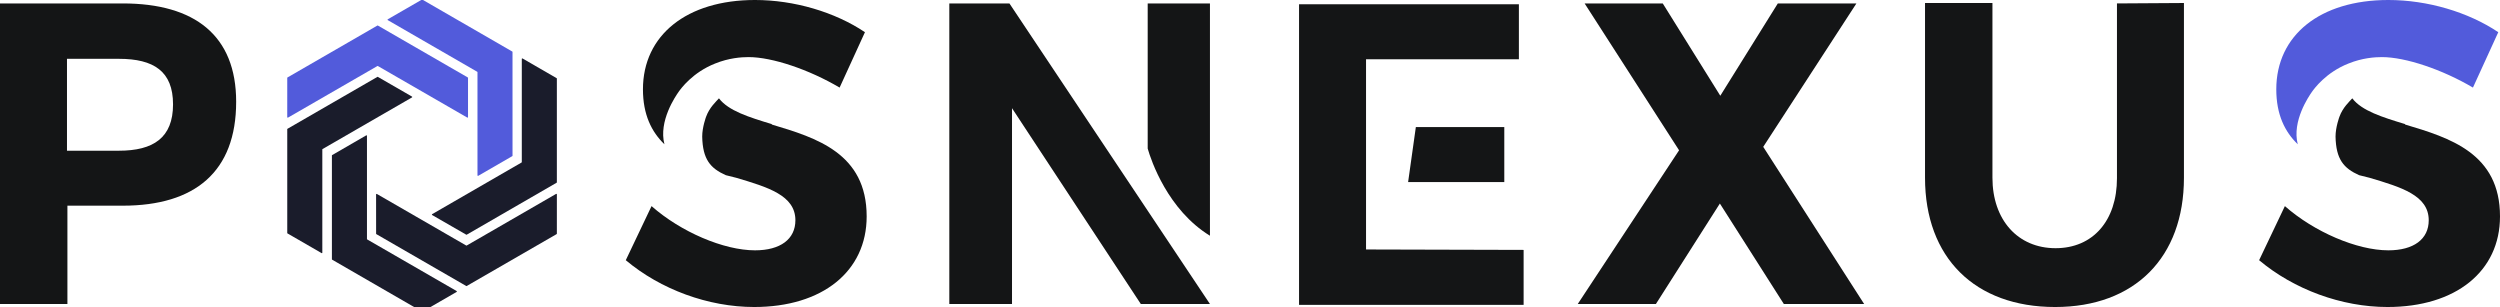 <?xml version="1.0" encoding="UTF-8" standalone="no"?>
<svg
   id="svg326168"
   viewBox="0 0 524.054 64.356"
   height="64.356"
   width="524.054"
   version="1.1"
   sodipodi:docname="posnexus.svg"
   xml:space="preserve"
   xmlns:inkscape="http://www.inkscape.org/namespaces/inkscape"
   xmlns:sodipodi="http://sodipodi.sourceforge.net/DTD/sodipodi-0.dtd"
   xmlns="http://www.w3.org/2000/svg"
   xmlns:svg="http://www.w3.org/2000/svg"
   xmlns:rdf="http://www.w3.org/1999/02/22-rdf-syntax-ns#"
   xmlns:cc="http://creativecommons.org/ns#"
   xmlns:dc="http://purl.org/dc/elements/1.1/"><sodipodi:namedview
     id="namedview10"
     pagecolor="#ffffff"
     bordercolor="#000000"
     borderopacity="0.25"
     inkscape:showpageshadow="2"
     inkscape:pageopacity="0.0"
     inkscape:pagecheckerboard="0"
     inkscape:deskcolor="#d1d1d1"
     inkscape:zoom="8.46875"
     inkscape:cx="336.82657"
     inkscape:cy="354.1845"
     inkscape:window-width="1920"
     inkscape:window-height="1009"
     inkscape:window-x="1912"
     inkscape:window-y="-8"
     inkscape:window-maximized="1"
     inkscape:current-layer="logo-center" /><defs
     id="defs326172" /><lineargradient
     spreadMethod="pad"
     y2="30%"
     x2="-10%"
     y1="120%"
     x1="30%"
     id="3d_gradient2-logo-78b2683a-3d2f-4ca0-a926-0befb8d619e2"><stop
       id="stop326149"
       stop-opacity="1"
       stop-color="#ffffff"
       offset="0%" /><stop
       id="stop326151"
       stop-opacity="1"
       stop-color="#000000"
       offset="100%" /></lineargradient><lineargradient
     gradientTransform="rotate(-30)"
     spreadMethod="pad"
     y2="30%"
     x2="-10%"
     y1="120%"
     x1="30%"
     id="3d_gradient3-logo-78b2683a-3d2f-4ca0-a926-0befb8d619e2"><stop
       id="stop326154"
       stop-opacity="1"
       stop-color="#ffffff"
       offset="0%" /><stop
       id="stop326156"
       stop-opacity="1"
       stop-color="#cccccc"
       offset="50%" /><stop
       id="stop326158"
       stop-opacity="1"
       stop-color="#000000"
       offset="100%" /></lineargradient><g
     id="logo-group"
     transform="translate(-249.975,-327.24)"><g
       id="logo-center"
       inkscape:label="logo-center"><g
         id="slogan"
         style="font-style:normal;font-weight:200;font-size:32px;line-height:1;font-family:'Work Sans';font-variant-ligatures:none;text-align:center;text-anchor:middle"><path
           id="path326176"
           style="font-style:normal;font-weight:200;font-size:32px;line-height:1;font-family:'Work Sans';font-variant-ligatures:none;text-align:center;text-anchor:middle"
           d="M 362.27,-9.952 V 0 h -0.512 v -5.088 q -0.64,2.528 -2.688,3.968 -2.048,1.44 -5.28,1.44 -2.784,0 -4.896,-1.312 -2.08,-1.344 -3.232,-3.808 -1.12,-2.464 -1.12,-5.76 0,-3.296 1.152,-5.76 1.184,-2.464 3.296,-3.776 2.112,-1.344 4.928,-1.344 6.624,0 8.192,5.568 l -0.448,0.224 q -0.8,-2.688 -2.72,-4 -1.92,-1.344 -5.024,-1.344 -2.656,0 -4.672,1.28 -1.984,1.28 -3.104,3.648 -1.088,2.336 -1.088,5.504 0,3.168 1.088,5.536 1.088,2.336 3.04,3.616 1.984,1.28 4.608,1.28 2.944,0 4.736,-1.248 1.792,-1.248 2.496,-3.008 0.736,-1.76 0.736,-3.424 v -1.696 h -7.712 v -0.448 z"
           stroke-width="0"
           stroke-linejoin="miter"
           stroke-miterlimit="2"
           fill="#141516"
           stroke="#141516"
           transform="matrix(0.75,0,0,0.75,128.152,435.6)" /><path
           id="path326178"
           style="font-style:normal;font-weight:200;font-size:32px;line-height:1;font-family:'Work Sans';font-variant-ligatures:none;text-align:center;text-anchor:middle"
           d="m 379.927,-7.648 h -13.408 q 0.096,3.552 1.888,5.536 1.792,1.984 4.928,1.984 2.016,0 3.616,-0.96 1.632,-0.96 2.432,-2.624 l 0.416,0.224 q -0.832,1.792 -2.56,2.816 -1.728,0.992 -3.904,0.992 -3.456,0 -5.408,-2.208 -1.92,-2.208 -1.92,-6.112 0,-3.904 1.888,-6.112 1.92,-2.208 5.28,-2.208 3.168,0 4.96,2.24 1.792,2.24 1.792,6.208 z m -6.752,-8.224 q -3.104,0 -4.864,2.048 -1.76,2.048 -1.792,5.696 h 12.96 q -0.064,-3.648 -1.696,-5.696 -1.632,-2.048 -4.608,-2.048 z"
           stroke-width="0"
           stroke-linejoin="miter"
           stroke-miterlimit="2"
           fill="#141516"
           stroke="#141516"
           transform="matrix(0.75,0,0,0.75,128.152,435.6)" /><path
           id="path326180"
           style="font-style:normal;font-weight:200;font-size:32px;line-height:1;font-family:'Work Sans';font-variant-ligatures:none;text-align:center;text-anchor:middle"
           d="m 389.118,0.32 q -2.56,0 -4.32,-0.992 -1.728,-0.992 -2.176,-2.88 l 0.48,-0.224 q 0.416,1.76 2.016,2.72 1.632,0.928 4.096,0.928 2.528,0 4.032,-1.024 1.504,-1.056 1.504,-2.816 0,-1.472 -1.216,-2.336 -1.184,-0.864 -4.224,-1.376 -3.296,-0.576 -4.64,-1.536 -1.344,-0.992 -1.344,-2.752 0,-1.216 0.768,-2.208 0.768,-0.992 2.112,-1.568 1.344,-0.576 3.04,-0.576 5.056,0 5.92,4 l -0.448,0.256 q -0.8,-3.808 -5.472,-3.808 -1.536,0 -2.784,0.512 -1.216,0.48 -1.92,1.344 -0.704,0.864 -0.704,1.92 0,1.6 1.248,2.528 1.248,0.896 4.384,1.44 3.2,0.544 4.48,1.504 1.312,0.96 1.312,2.656 0,1.984 -1.664,3.136 -1.632,1.152 -4.48,1.152 z"
           stroke-width="0"
           stroke-linejoin="miter"
           stroke-miterlimit="2"
           fill="#141516"
           stroke="#141516"
           transform="matrix(0.75,0,0,0.75,128.152,435.6)" /><path
           id="path326182"
           style="font-style:normal;font-weight:200;font-size:32px;line-height:1;font-family:'Work Sans';font-variant-ligatures:none;text-align:center;text-anchor:middle"
           d="m 407.214,-0.896 q -0.512,0.544 -1.344,0.896 -0.8,0.32 -1.728,0.32 -3.84,0 -3.84,-4.352 v -11.52 h -3.2 V -16 h 3.2 v -4.16 l 0.512,-0.16 V -16 h 6.176 v 0.448 h -6.176 v 11.52 q 0,1.952 0.8,2.944 0.832,0.96 2.528,0.96 1.728,0 2.816,-1.184 z"
           stroke-width="0"
           stroke-linejoin="miter"
           stroke-miterlimit="2"
           fill="#141516"
           stroke="#141516"
           transform="matrix(0.75,0,0,0.75,128.152,435.6)" /><path
           id="path326184"
           style="font-style:normal;font-weight:200;font-size:32px;line-height:1;font-family:'Work Sans';font-variant-ligatures:none;text-align:center;text-anchor:middle"
           d="m 410.226,-19.136 q -0.32,0 -0.512,-0.192 -0.192,-0.192 -0.192,-0.512 0,-0.32 0.192,-0.512 0.192,-0.192 0.512,-0.192 0.32,0 0.512,0.192 0.192,0.192 0.192,0.512 0,0.32 -0.192,0.512 -0.192,0.192 -0.512,0.192 z M 410.482,0 h -0.512 v -16 h 0.512 z"
           stroke-width="0"
           stroke-linejoin="miter"
           stroke-miterlimit="2"
           fill="#141516"
           stroke="#141516"
           transform="matrix(0.75,0,0,0.75,128.152,435.6)" /><path
           id="path326186"
           style="font-style:normal;font-weight:200;font-size:32px;line-height:1;font-family:'Work Sans';font-variant-ligatures:none;text-align:center;text-anchor:middle"
           d="m 422.308,-16.32 q 3.488,0 5.472,2.24 1.984,2.208 1.984,6.08 0,3.872 -1.984,6.112 -1.984,2.208 -5.472,2.208 -3.488,0 -5.504,-2.208 -1.984,-2.24 -1.984,-6.112 0,-3.872 1.984,-6.08 2.016,-2.24 5.504,-2.24 z m 0,0.448 q -3.232,0 -5.12,2.112 -1.856,2.08 -1.856,5.76 0,3.68 1.856,5.792 1.888,2.08 5.12,2.08 3.232,0 5.088,-2.08 1.856,-2.112 1.856,-5.792 0,-3.68 -1.856,-5.76 -1.856,-2.112 -5.088,-2.112 z"
           stroke-width="0"
           stroke-linejoin="miter"
           stroke-miterlimit="2"
           fill="#141516"
           stroke="#141516"
           transform="matrix(0.75,0,0,0.75,128.152,435.6)" /><path
           id="path326188"
           style="font-style:normal;font-weight:200;font-size:32px;line-height:1;font-family:'Work Sans';font-variant-ligatures:none;text-align:center;text-anchor:middle"
           d="m 441.263,-16.32 q 2.784,0 4.352,1.536 1.6,1.504 1.6,4.256 V 0 h -0.512 v -10.464 q 0,-2.56 -1.504,-3.968 -1.472,-1.44 -4.032,-1.44 -1.824,0 -3.328,0.864 -1.504,0.864 -2.368,2.304 -0.864,1.408 -0.864,3.072 V 0 h -0.512 v -16 h 0.512 v 4.256 q 0.576,-2.016 2.368,-3.296 1.824,-1.28 4.288,-1.28 z"
           stroke-width="0"
           stroke-linejoin="miter"
           stroke-miterlimit="2"
           fill="#141516"
           stroke="#141516"
           transform="matrix(0.75,0,0,0.75,128.152,435.6)" /><path
           id="path326190"
           style="font-style:normal;font-weight:200;font-size:32px;line-height:1;font-family:'Work Sans';font-variant-ligatures:none;text-align:center;text-anchor:middle"
           d="m 465.046,-0.128 q 0.832,0 1.216,-0.288 l -0.032,0.448 q -0.416,0.288 -1.152,0.288 -0.96,0 -1.632,-0.64 -0.672,-0.64 -0.672,-2.304 v -0.448 q -0.64,1.632 -2.528,2.528 -1.856,0.864 -4.032,0.864 -2.336,0 -3.68,-0.992 -1.312,-0.992 -1.312,-2.784 0,-1.888 1.376,-2.976 1.376,-1.088 4.512,-1.664 l 5.664,-1.056 v -1.984 q 0,-2.24 -1.312,-3.488 -1.312,-1.248 -3.776,-1.248 -2.208,0 -3.616,0.896 -1.408,0.896 -2.112,2.88 l -0.416,-0.32 q 0.736,-1.984 2.24,-2.944 1.504,-0.96 3.904,-0.96 2.72,0 4.16,1.344 1.44,1.312 1.44,3.84 v 8.704 q 0,1.152 0.448,1.728 0.48,0.576 1.312,0.576 z m -8.672,0 q 1.376,0 2.848,-0.512 1.504,-0.512 2.528,-1.568 1.024,-1.088 1.024,-2.624 v -3.872 l -5.312,0.992 q -3.072,0.576 -4.416,1.6 -1.312,1.024 -1.312,2.656 0,1.568 1.216,2.464 1.248,0.864 3.424,0.864 z"
           stroke-width="0"
           stroke-linejoin="miter"
           stroke-miterlimit="2"
           fill="#141516"
           stroke="#141516"
           transform="matrix(0.75,0,0,0.75,128.152,435.6)" /><path
           id="path326192"
           style="font-style:normal;font-weight:200;font-size:32px;line-height:1;font-family:'Work Sans';font-variant-ligatures:none;text-align:center;text-anchor:middle"
           d="m 469.033,-1.248 q 0.512,0 0.768,0.416 0.288,0.384 0.288,1.024 0,0.96 -0.512,1.856 -0.48,0.896 -1.376,1.376 l -0.384,-0.288 q 0.8,-0.32 1.344,-1.152 0.544,-0.8 0.544,-1.6 0,-0.224 -0.128,-0.608 h -0.064 q -0.16,0.384 -0.544,0.384 -0.288,0 -0.48,-0.192 -0.192,-0.224 -0.192,-0.512 0,-0.288 0.192,-0.48 0.224,-0.224 0.544,-0.224 z"
           stroke-width="0"
           stroke-linejoin="miter"
           stroke-miterlimit="2"
           fill="#141516"
           stroke="#141516"
           transform="matrix(0.75,0,0,0.75,128.152,435.6)" /><path
           id="path326194"
           style="font-style:normal;font-weight:200;font-size:32px;line-height:1;font-family:'Work Sans';font-variant-ligatures:none;text-align:center;text-anchor:middle"
           d="m 494.563,-16 -6.72,16 h -0.544 l -6.72,-16 h 0.576 l 6.432,15.36 6.4,-15.36 z"
           stroke-width="0"
           stroke-linejoin="miter"
           stroke-miterlimit="2"
           fill="#141516"
           stroke="#141516"
           transform="matrix(0.75,0,0,0.75,128.152,435.6)" /><path
           id="path326196"
           style="font-style:normal;font-weight:200;font-size:32px;line-height:1;font-family:'Work Sans';font-variant-ligatures:none;text-align:center;text-anchor:middle"
           d="m 510.365,-7.648 h -13.408 q 0.096,3.552 1.888,5.536 1.792,1.984 4.928,1.984 2.016,0 3.616,-0.96 1.632,-0.96 2.432,-2.624 l 0.416,0.224 q -0.832,1.792 -2.56,2.816 -1.728,0.992 -3.904,0.992 -3.456,0 -5.408,-2.208 -1.92,-2.208 -1.92,-6.112 0,-3.904 1.888,-6.112 1.92,-2.208 5.28,-2.208 3.168,0 4.96,2.24 1.792,2.24 1.792,6.208 z m -6.752,-8.224 q -3.104,0 -4.864,2.048 -1.76,2.048 -1.792,5.696 h 12.96 q -0.064,-3.648 -1.696,-5.696 -1.632,-2.048 -4.608,-2.048 z"
           stroke-width="0"
           stroke-linejoin="miter"
           stroke-miterlimit="2"
           fill="#141516"
           stroke="#141516"
           transform="matrix(0.75,0,0,0.75,128.152,435.6)" /><path
           id="path326198"
           style="font-style:normal;font-weight:200;font-size:32px;line-height:1;font-family:'Work Sans';font-variant-ligatures:none;text-align:center;text-anchor:middle"
           d="m 521.763,-16.32 q 2.784,0 4.352,1.536 1.6,1.504 1.6,4.256 V 0 h -0.512 v -10.464 q 0,-2.56 -1.504,-3.968 -1.472,-1.44 -4.032,-1.44 -1.824,0 -3.328,0.864 -1.504,0.864 -2.368,2.304 -0.864,1.408 -0.864,3.072 V 0 h -0.512 v -16 h 0.512 v 4.256 q 0.576,-2.016 2.368,-3.296 1.824,-1.28 4.288,-1.28 z"
           stroke-width="0"
           stroke-linejoin="miter"
           stroke-miterlimit="2"
           fill="#141516"
           stroke="#141516"
           transform="matrix(0.75,0,0,0.75,128.152,435.6)" /><path
           id="path326200"
           style="font-style:normal;font-weight:200;font-size:32px;line-height:1;font-family:'Work Sans';font-variant-ligatures:none;text-align:center;text-anchor:middle"
           d="M 546.25,-23.36 V 0 h -0.512 v -4.8 q -0.608,2.432 -2.304,3.776 -1.696,1.344 -4.224,1.344 -3.456,0 -5.408,-2.208 -1.92,-2.208 -1.92,-6.112 0,-3.904 1.92,-6.112 1.952,-2.208 5.408,-2.208 2.496,0 4.192,1.312 1.728,1.312 2.336,3.744 V -23.36 Z m -6.944,23.232 q 2.944,0 4.672,-2.08 1.76,-2.08 1.76,-5.664 v -0.224 q 0,-3.616 -1.76,-5.696 -1.728,-2.08 -4.672,-2.08 -3.264,0 -5.088,2.08 -1.824,2.08 -1.824,5.792 0,3.712 1.824,5.792 1.824,2.08 5.088,2.08 z"
           stroke-width="0"
           stroke-linejoin="miter"
           stroke-miterlimit="2"
           fill="#141516"
           stroke="#141516"
           transform="matrix(0.75,0,0,0.75,128.152,435.6)" /><path
           id="path326202"
           style="font-style:normal;font-weight:200;font-size:32px;line-height:1;font-family:'Work Sans';font-variant-ligatures:none;text-align:center;text-anchor:middle"
           d="m 564.552,-7.648 h -13.408 q 0.096,3.552 1.888,5.536 1.792,1.984 4.928,1.984 2.016,0 3.616,-0.96 1.632,-0.96 2.432,-2.624 l 0.416,0.224 q -0.832,1.792 -2.56,2.816 -1.728,0.992 -3.904,0.992 -3.456,0 -5.408,-2.208 -1.92,-2.208 -1.92,-6.112 0,-3.904 1.888,-6.112 1.92,-2.208 5.28,-2.208 3.168,0 4.96,2.24 1.792,2.24 1.792,6.208 z m -6.752,-8.224 q -3.104,0 -4.864,2.048 -1.76,2.048 -1.792,5.696 h 12.96 q -0.064,-3.648 -1.696,-5.696 -1.632,-2.048 -4.608,-2.048 z"
           stroke-width="0"
           stroke-linejoin="miter"
           stroke-miterlimit="2"
           fill="#141516"
           stroke="#141516"
           transform="matrix(0.75,0,0,0.75,128.152,435.6)" /><path
           id="path326204"
           style="font-style:normal;font-weight:200;font-size:32px;line-height:1;font-family:'Work Sans';font-variant-ligatures:none;text-align:center;text-anchor:middle"
           d="m 580.97,3.232 q -0.832,2.048 -1.824,2.848 -0.992,0.8 -2.528,0.8 -0.864,0 -1.536,-0.256 -0.64,-0.256 -0.96,-0.768 L 574.41,5.44 q 0.64,0.992 2.24,0.992 1.312,0 2.176,-0.736 0.896,-0.704 1.664,-2.56 L 581.77,0.032 574.954,-16 h 0.576 l 5.92,14.08 0.576,1.344 0.544,-1.376 5.792,-14.048 h 0.576 z"
           stroke-width="0"
           stroke-linejoin="miter"
           stroke-miterlimit="2"
           fill="#141516"
           stroke="#141516"
           transform="matrix(0.75,0,0,0.75,128.152,435.6)" /><path
           id="path326206"
           style="font-style:normal;font-weight:200;font-size:32px;line-height:1;font-family:'Work Sans';font-variant-ligatures:none;text-align:center;text-anchor:middle"
           d="m 606.804,-16.32 q 2.4,0 4.064,1.152 1.664,1.152 2.24,3.232 l -0.448,0.224 q -0.512,-1.984 -2.048,-3.072 -1.536,-1.088 -3.808,-1.088 -3.232,0 -5.056,2.112 -1.792,2.08 -1.792,5.76 0,3.712 1.76,5.792 1.76,2.08 4.992,2.08 2.304,0 4.032,-1.216 1.728,-1.216 2.048,-3.2 l 0.448,0.16 q -0.416,2.112 -2.24,3.424 -1.824,1.28 -4.288,1.28 -3.456,0 -5.376,-2.208 -1.888,-2.208 -1.888,-6.112 0,-3.904 1.952,-6.112 1.952,-2.208 5.408,-2.208 z"
           stroke-width="0"
           stroke-linejoin="miter"
           stroke-miterlimit="2"
           fill="#141516"
           stroke="#141516"
           transform="matrix(0.75,0,0,0.75,128.152,435.6)" /><path
           id="path326208"
           style="font-style:normal;font-weight:200;font-size:32px;line-height:1;font-family:'Work Sans';font-variant-ligatures:none;text-align:center;text-anchor:middle"
           d="m 623.043,-16.32 q 1.504,0 2.272,0.768 l -0.288,0.384 q -0.352,-0.352 -0.8,-0.512 -0.416,-0.192 -1.248,-0.192 -1.44,0 -2.624,0.928 -1.184,0.928 -1.888,2.464 -0.672,1.504 -0.672,3.168 V 0 h -0.512 v -16 h 0.512 v 4.16 q 0.544,-1.952 1.952,-3.2 1.408,-1.28 3.296,-1.28 z"
           stroke-width="0"
           stroke-linejoin="miter"
           stroke-miterlimit="2"
           fill="#141516"
           stroke="#141516"
           transform="matrix(0.75,0,0,0.75,128.152,435.6)" /><path
           id="path326210"
           style="font-style:normal;font-weight:200;font-size:32px;line-height:1;font-family:'Work Sans';font-variant-ligatures:none;text-align:center;text-anchor:middle"
           d="m 640.115,-7.648 h -13.408 q 0.096,3.552 1.888,5.536 1.792,1.984 4.928,1.984 2.016,0 3.616,-0.96 1.632,-0.96 2.432,-2.624 l 0.416,0.224 q -0.832,1.792 -2.56,2.816 -1.728,0.992 -3.904,0.992 -3.456,0 -5.408,-2.208 -1.92,-2.208 -1.92,-6.112 0,-3.904 1.888,-6.112 1.92,-2.208 5.28,-2.208 3.168,0 4.96,2.24 1.792,2.24 1.792,6.208 z m -6.752,-8.224 q -3.104,0 -4.864,2.048 -1.76,2.048 -1.792,5.696 h 12.96 q -0.064,-3.648 -1.696,-5.696 -1.632,-2.048 -4.608,-2.048 z"
           stroke-width="0"
           stroke-linejoin="miter"
           stroke-miterlimit="2"
           fill="#141516"
           stroke="#141516"
           transform="matrix(0.75,0,0,0.75,128.152,435.6)" /><path
           id="path326212"
           style="font-style:normal;font-weight:200;font-size:32px;line-height:1;font-family:'Work Sans';font-variant-ligatures:none;text-align:center;text-anchor:middle"
           d="m 650.617,-16.32 q 2.4,0 4.064,1.152 1.664,1.152 2.24,3.232 l -0.448,0.224 q -0.512,-1.984 -2.048,-3.072 -1.536,-1.088 -3.808,-1.088 -3.232,0 -5.056,2.112 -1.792,2.08 -1.792,5.76 0,3.712 1.76,5.792 1.76,2.08 4.992,2.08 2.304,0 4.032,-1.216 1.728,-1.216 2.048,-3.2 l 0.448,0.16 q -0.416,2.112 -2.24,3.424 -1.824,1.28 -4.288,1.28 -3.456,0 -5.376,-2.208 -1.888,-2.208 -1.888,-6.112 0,-3.904 1.952,-6.112 1.952,-2.208 5.408,-2.208 z"
           stroke-width="0"
           stroke-linejoin="miter"
           stroke-miterlimit="2"
           fill="#141516"
           stroke="#141516"
           transform="matrix(0.75,0,0,0.75,128.152,435.6)" /><path
           id="path326214"
           style="font-style:normal;font-weight:200;font-size:32px;line-height:1;font-family:'Work Sans';font-variant-ligatures:none;text-align:center;text-anchor:middle"
           d="m 673.927,-7.648 h -13.408 q 0.096,3.552 1.888,5.536 1.792,1.984 4.928,1.984 2.016,0 3.616,-0.96 1.632,-0.96 2.432,-2.624 l 0.416,0.224 q -0.832,1.792 -2.56,2.816 -1.728,0.992 -3.904,0.992 -3.456,0 -5.408,-2.208 -1.92,-2.208 -1.92,-6.112 0,-3.904 1.888,-6.112 1.92,-2.208 5.28,-2.208 3.168,0 4.96,2.24 1.792,2.24 1.792,6.208 z m -6.752,-8.224 q -3.104,0 -4.864,2.048 -1.76,2.048 -1.792,5.696 h 12.96 q -0.064,-3.648 -1.696,-5.696 -1.632,-2.048 -4.608,-2.048 z"
           stroke-width="0"
           stroke-linejoin="miter"
           stroke-miterlimit="2"
           fill="#141516"
           stroke="#141516"
           transform="matrix(0.75,0,0,0.75,128.152,435.6)" /><path
           id="path326216"
           style="font-style:normal;font-weight:200;font-size:32px;line-height:1;font-family:'Work Sans';font-variant-ligatures:none;text-align:center;text-anchor:middle"
           d="m 678.606,-5.44 h -0.512 v -15.68 h 0.512 z m -0.256,4.192 q 0.32,0 0.512,0.192 0.192,0.192 0.192,0.512 0,0.32 -0.192,0.512 -0.192,0.192 -0.512,0.192 -0.32,0 -0.512,-0.192 -0.192,-0.192 -0.192,-0.512 0,-0.32 0.192,-0.512 0.192,-0.192 0.512,-0.192 z"
           stroke-width="0"
           stroke-linejoin="miter"
           stroke-miterlimit="2"
           fill="#141516"
           stroke="#141516"
           transform="matrix(0.75,0,0,0.75,128.152,435.6)" /></g><g
         id="title"
         style="font-style:normal;font-weight:normal;font-size:72px;line-height:1;font-family:'Brandmark Sans 2 Color';font-variant-ligatures:normal;text-align:center;text-anchor:middle"
         inkscape:export-filename="posnexus-titulosvg"
         inkscape:export-xdpi="96"
         inkscape:export-ydpi="96"><g
           id="path326219"
           aria-label="P"
           transform="matrix(1.25,0,0,1.25,-144.167,390.96)"><path
             class="c1"
             d="m 119.802,91.287 c 0,11.737 -6.912,17.426 -19.01,17.426 H 91.504 v 16.489 H 80.198 v -50.404 h 20.594 c 12.098,0 19.01,5.4 19.01,16.489 z m -10.585,0.432 c 0,-5.544 -3.24,-7.633 -9.072,-7.633 H 91.432 V 99.496 h 8.713 c 5.761,-1e-5 9.072,-2.16 9.072,-7.777 z"
             transform="translate(235.115,-125.198)"
             stroke-width="0"
             stroke-linejoin="miter"
             stroke-miterlimit="2"
             fill="#141516"
             stroke="#141516"
             id="path1" /></g><g
           id="path326221"
           aria-label="O"
           style="display:none"><path
             class="c1"
             d="m 127.291,99.856 c 0,14.762 -11.737,25.851 -27.291,25.851 -15.553,0 -27.29,-11.089 -27.29,-25.851 0,-14.545 11.737,-25.562 27.29,-25.562 15.554,0 27.291,11.017 27.291,25.562 z m -27.074,15.986 c 8.28,0 15.841,-6.985 15.841,-15.914 0,-8.857 -7.561,-15.77 -15.841,-15.77 -8.425,0 -16.13,6.913 -16.13,15.77 0,8.785 7.777,15.914 16.058,15.914 z"
             transform="translate(287.056,-125.126)"
             stroke-width="0"
             stroke-linejoin="miter"
             stroke-miterlimit="2"
             fill="#141516"
             stroke="#141516"
             id="path2" /></g><g
           id="path326223"
           aria-label="^S"
           transform="matrix(1.25,0,0,1.25,-144.514,390.96)"><path
             class="c1"
             d="m 104.284,95.14 c 7.489,2.232 15.914,4.824 15.914,15.409 0,9.217 -7.417,15.193 -18.866,15.193 -7.704,0 -15.697,-2.952 -21.529,-7.849 l 4.32,-9.072 c 4.896,4.32 12.097,7.416 17.354,7.416 4.248,0 6.769,-1.872 6.769,-5.04 0,-4.177 -4.608,-5.545 -9.938,-7.129 -0.576,-0.144 -1.152,-0.288 -1.728,-0.432 -2.593,-1.152 -3.889,-2.664 -3.961,-6.48 0,-1.584 0.648,-3.312 0.648,-3.312 0.576,-1.584 1.656,-2.521 2.16,-3.097 1.584,2.088 5.04,3.168 8.856,4.321 z"
             transform="translate(340.73,-125.234)"
             stroke-width="0"
             stroke-linejoin="miter"
             stroke-miterlimit="2"
             fill="#141516"
             stroke="#141516"
             id="path3" /><path
             class="c3"
             d="m 86.283,98.452 c -2.16,-2.088 -3.601,-4.969 -3.601,-9.217 0,-9.073 7.345,-14.978 18.794,-14.978 6.552,0 13.393,2.016 18.434,5.4 l -4.249,9.289 c -5.112,-3.024 -11.305,-5.113 -15.265,-5.113 -1.225,0 -3.312,0.144 -5.617,1.081 -3.816,1.512 -5.76,4.248 -6.12,4.752 -0.504,0.72 -3.385,4.896 -2.376,8.785 z"
             transform="translate(340.73,-125.234)"
             stroke-width="0"
             stroke-linejoin="miter"
             stroke-miterlimit="2"
             fill="#525bdb"
             stroke="#525bdb"
             id="path4"
             style="fill:#141516;fill-opacity:1" /></g><g
           id="path326225"
           aria-label="N"
           transform="matrix(1.25,0,0,1.25,-138.264,390.96)"><path
             class="c1"
             d="m 88.227,74.798 33.627,50.404 H 110.261 L 88.66,92.367 v 32.835 H 78.146 v -50.404 z m 33.627,0 v 38.955 c -7.057,-4.32 -9.864,-12.601 -10.44,-14.617 V 74.798 Z"
             transform="translate(391.642,-125.198)"
             stroke-width="0"
             stroke-linejoin="miter"
             stroke-miterlimit="2"
             fill="#141516"
             stroke="#141516"
             id="path5" /></g><g
           id="path326227"
           aria-label="E"
           transform="matrix(1.25,0,0,1.25,-132.014,390.96)"><path
             class="c1"
             d="m 118.83,115.986 v 9.217 H 81.17 V 74.798 h 36.867 v 9.217 H 92.404 v 31.899 z m -19.369,-11.377 1.296,-9.217 h 14.833 v 9.217 z"
             transform="translate(442.268,-125.054)"
             stroke-width="0"
             stroke-linejoin="miter"
             stroke-miterlimit="2"
             fill="#141516"
             stroke="#141516"
             id="path6" /></g><g
           id="path326229"
           aria-label="X"
           transform="matrix(1.25,0,0,1.25,-125.764,390.96)"><path
             class="c1"
             d="M 124.014,125.202 H 110.549 L 99.82,108.353 89.091,125.202 H 75.986 L 92.979,99.424 77.138,74.798 h 13.104 l 9.649,15.481 9.648,-15.481 h 13.178 l -15.626,24.05 z"
             transform="translate(489.189,-125.198)"
             stroke-width="0"
             stroke-linejoin="miter"
             stroke-miterlimit="2"
             fill="#141516"
             stroke="#141516"
             id="path7" /></g><g
           id="path326231"
           aria-label="U"
           transform="matrix(1.25,0,0,1.25,-119.514,390.96)"><path
             class="c1"
             d="m 121.71,74.51 v 29.307 c 0,13.394 -8.28,21.674 -21.602,21.674 -13.465,0 -21.818,-8.28 -21.818,-21.674 V 74.51 H 89.596 v 29.307 c 0,7.057 4.248,11.81 10.585,11.81 6.264,0 10.297,-4.608 10.297,-11.737 V 74.582 Z"
             transform="translate(540.122,-124.982)"
             stroke-width="0"
             stroke-linejoin="miter"
             stroke-miterlimit="2"
             fill="#141516"
             stroke="#141516"
             id="path8" /></g><g
           id="path326233"
           aria-label="^S"
           transform="matrix(1.25,0,0,1.25,-113.264,390.96)"><path
             class="c1"
             d="m 104.284,95.14 c 7.489,2.232 15.914,4.824 15.914,15.409 0,9.217 -7.417,15.193 -18.866,15.193 -7.704,0 -15.697,-2.952 -21.529,-7.849 l 4.32,-9.072 c 4.896,4.32 12.097,7.416 17.354,7.416 4.248,0 6.769,-1.872 6.769,-5.04 0,-4.177 -4.608,-5.545 -9.938,-7.129 -0.576,-0.144 -1.152,-0.288 -1.728,-0.432 -2.593,-1.152 -3.889,-2.664 -3.961,-6.48 0,-1.584 0.648,-3.312 0.648,-3.312 0.576,-1.584 1.656,-2.521 2.16,-3.097 1.584,2.088 5.04,3.168 8.856,4.321 z"
             transform="translate(589.636,-125.234)"
             stroke-width="0"
             stroke-linejoin="miter"
             stroke-miterlimit="2"
             fill="#141516"
             stroke="#141516"
             id="path9" /><path
             class="c3"
             d="m 86.283,98.452 c -2.16,-2.088 -3.601,-4.969 -3.601,-9.217 0,-9.073 7.345,-14.978 18.794,-14.978 6.552,0 13.393,2.016 18.434,5.4 l -4.249,9.289 c -5.112,-3.024 -11.305,-5.113 -15.265,-5.113 -1.225,0 -3.312,0.144 -5.617,1.081 -3.816,1.512 -5.76,4.248 -6.12,4.752 -0.504,0.72 -3.385,4.896 -2.376,8.785 z"
             transform="translate(589.636,-125.234)"
             stroke-width="0"
             stroke-linejoin="miter"
             stroke-miterlimit="2"
             fill="#525bdb"
             stroke="#525bdb"
             id="path10" /></g></g><g
         id="g10"
         transform="matrix(0.35,0,0,0.35,303.449,324.862)"
         inkscape:export-filename="g10.svg"
         inkscape:export-xdpi="96"
         inkscape:export-ydpi="96"><path
           fill="#1a1c2b"
           d="M 133.03,49.78 79.49,18.87 a 0.31,0.31 0 0 1 0,-0.54 L 99.88,6.57 a 0.31,0.31 0 0 1 0.3,0 l 53.84,31.09 a 0.31,0.31 0 0 1 0.15,0.27 l 0.01,62.11 a 0.31,0.31 0 0 1 -0.15,0.27 l -20.37,11.77 a 0.31,0.31 0 0 1 -0.47,-0.27 V 50.05 a 0.31,0.31 0 0 0 -0.16,-0.27 z"
           id="path1-0"
           style="fill:#525bdb;fill-opacity:1" /><path
           fill="#1a1c2b"
           d="M 73.23,46.35 19.75,77.21 a 0.33,0.33 0 0 1 -0.5,-0.28 l 0.01,-23.47 a 0.33,0.33 0 0 1 0.16,-0.29 l 53.8,-31.06 a 0.33,0.33 0 0 1 0.34,0 l 53.79,31.05 a 0.33,0.33 0 0 1 0.17,0.29 v 23.47 a 0.33,0.33 0 0 1 -0.49,0.28 L 73.55,46.35 a 0.33,0.33 0 0 0 -0.32,0 z"
           id="path2-6"
           style="fill:#525bdb;fill-opacity:1" /><path
           fill="#1a1c2b"
           d="M 159.73,103.86 V 42.1 a 0.32,0.32 0 0 1 0.48,-0.27 l 20.36,11.77 a 0.32,0.32 0 0 1 0.16,0.27 v 62.1 a 0.32,0.32 0 0 1 -0.16,0.27 l -53.81,31.1 a 0.32,0.32 0 0 1 -0.32,0 L 106.06,135.6 a 0.32,0.32 0 0 1 0,-0.56 l 53.51,-30.91 a 0.32,0.32 0 0 0 0.16,-0.27 z"
           id="path3-6" /><path
           fill="#1a1c2b"
           d="m 40.26,96.32 v 61.8 a 0.3,0.3 0 0 1 -0.45,0.26 L 19.41,146.6 a 0.3,0.3 0 0 1 -0.15,-0.26 V 84.18 a 0.3,0.3 0 0 1 0.15,-0.26 L 73.23,52.85 a 0.3,0.3 0 0 1 0.3,0 l 20.42,11.78 a 0.3,0.3 0 0 1 0,0.52 L 40.41,96.06 a 0.3,0.3 0 0 0 -0.15,0.26 z"
           id="path4-5" /><path
           fill="#1a1c2b"
           d="m 67.16,150.21 53.51,30.88 a 0.32,0.32 0 0 1 0,0.56 l -20.38,11.76 a 0.32,0.32 0 0 1 -0.32,0 L 46.16,162.33 A 0.32,0.32 0 0 1 46,162.06 V 99.94 a 0.32,0.32 0 0 1 0.16,-0.27 L 66.52,87.89 A 0.32,0.32 0 0 1 67,88.16 v 61.78 a 0.32,0.32 0 0 0 0.16,0.27 z"
           id="path5-9" /><path
           fill="#1a1c2b"
           d="m 180.74,123.25 -0.01,23.47 a 0.34,0.34 0 0 1 -0.17,0.3 l -53.8,31.05 a 0.34,0.34 0 0 1 -0.34,0 L 72.65,147.04 a 0.34,0.34 0 0 1 -0.17,-0.3 l -0.02,-23.46 a 0.34,0.34 0 0 1 0.51,-0.3 l 53.45,30.85 a 0.34,0.34 0 0 0 0.34,0 l 53.47,-30.88 a 0.34,0.34 0 0 1 0.51,0.3 z"
           id="path6-2" /></g></g></g></svg>
